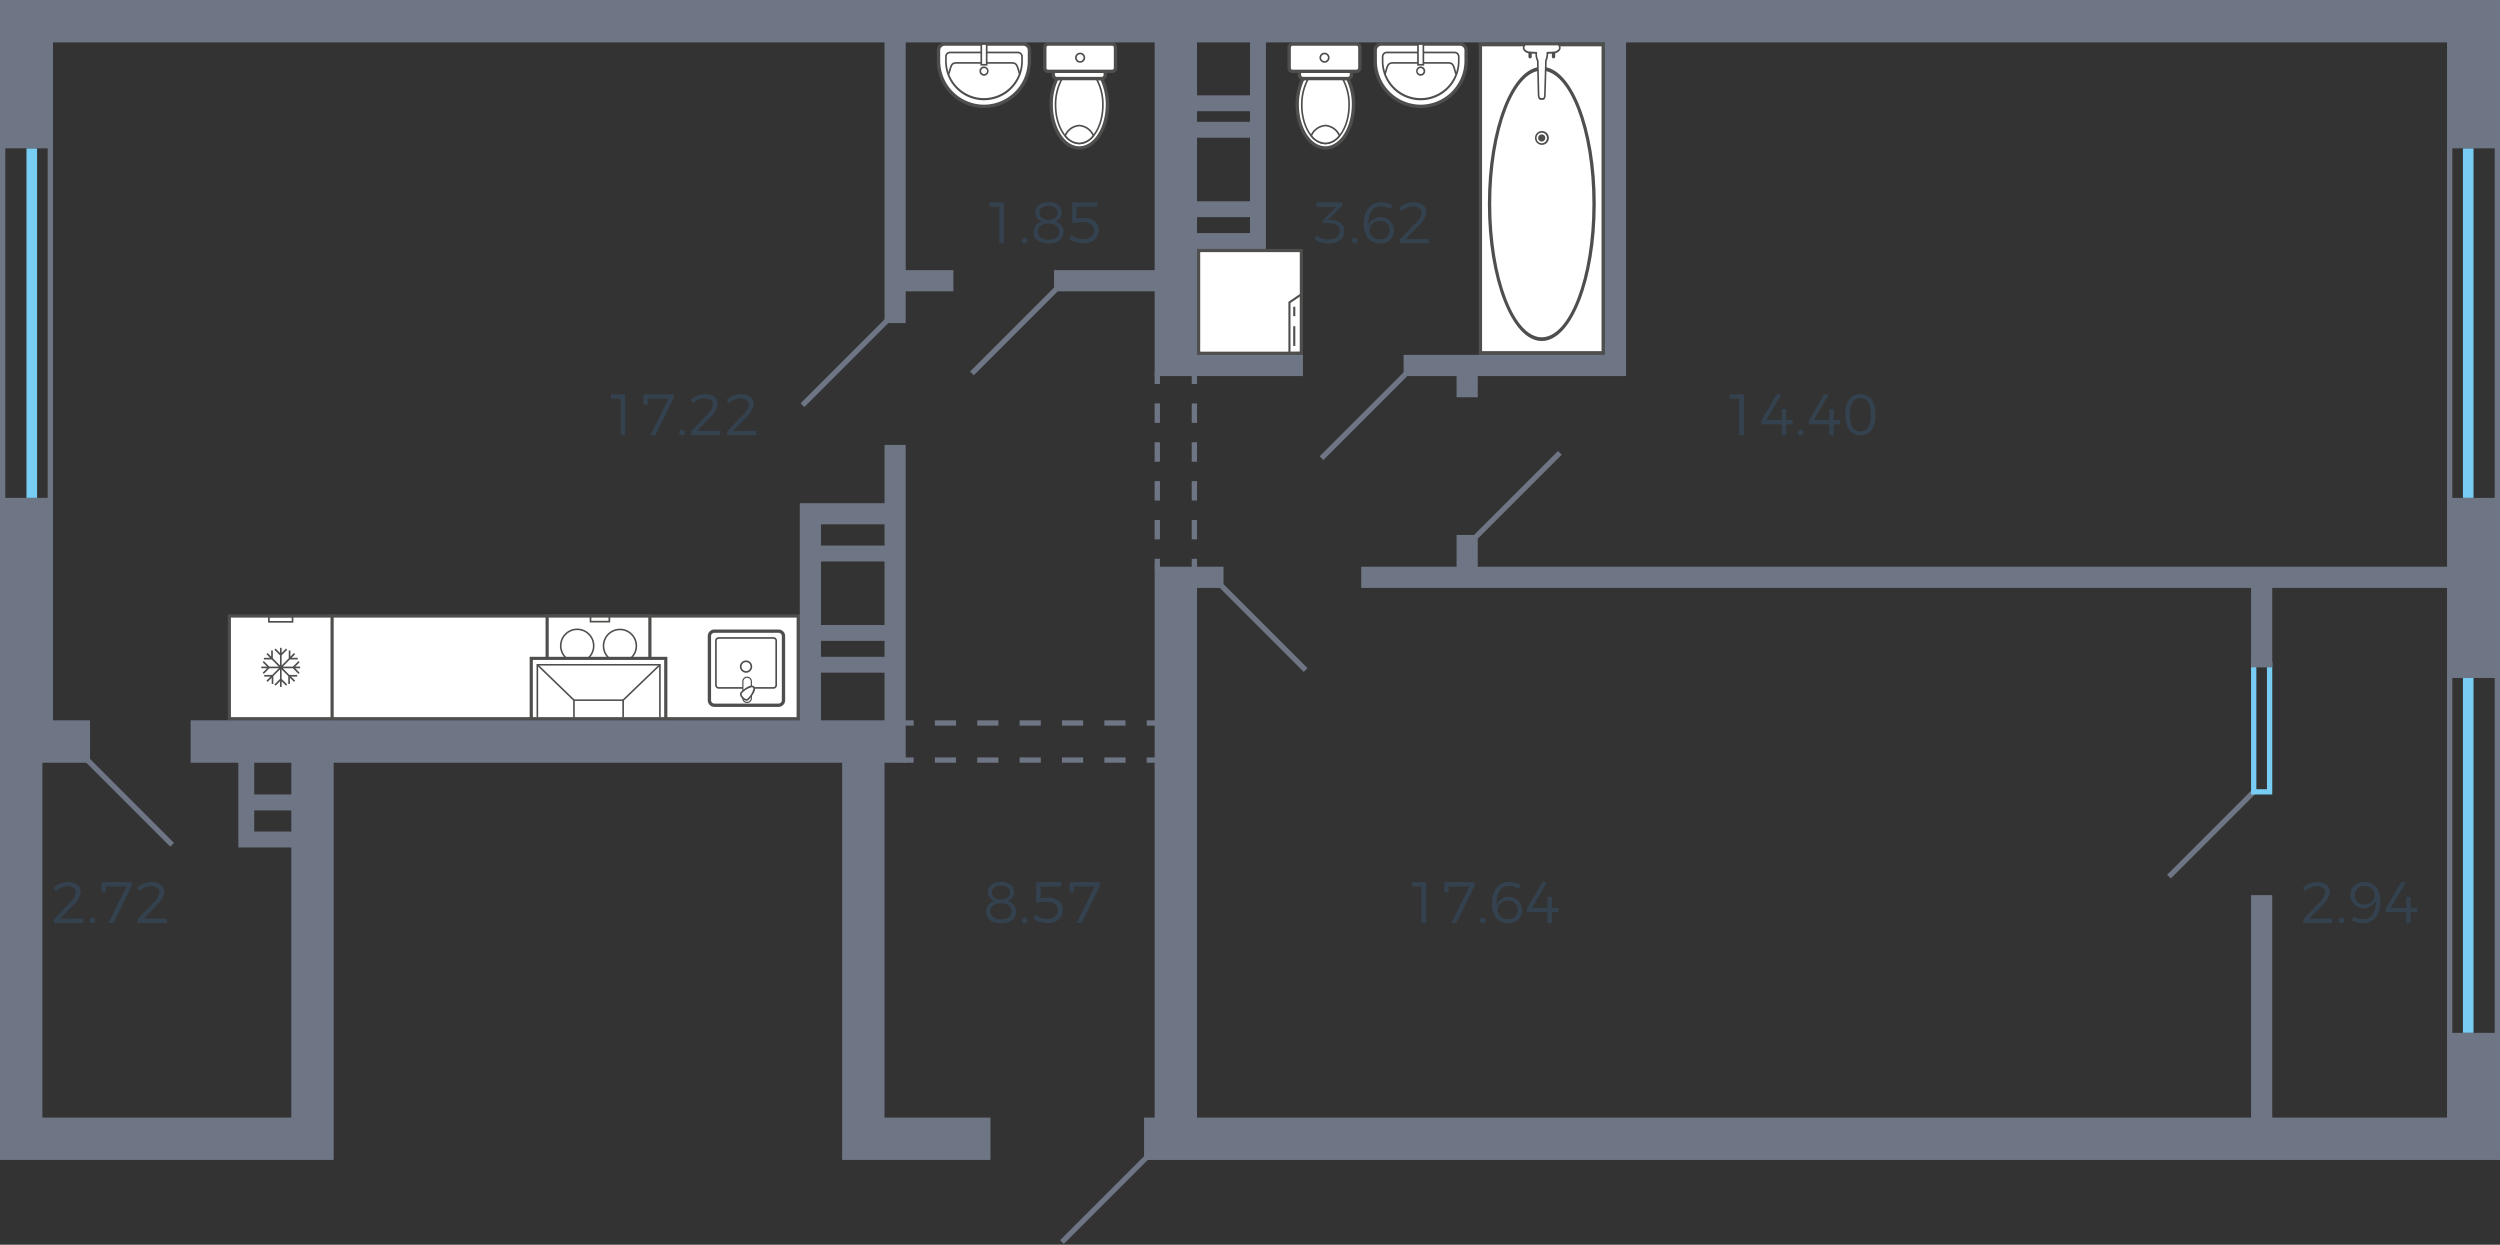 <svg xmlns="http://www.w3.org/2000/svg" width="472" height="235" viewBox="0 0 472 235">
  <rect x="0" y="0" width="472" height="235" fill="#333333" stroke="none"/>
  <title>117</title>
  <g id="Слой_2" data-name="Слой 2">
    <g id="_117" data-name="117">
      <g id="m">
        <g>
          <path d="M194.36,11.5v-2a1.167,1.167,0,0,0-1.145-1.176H178.338a1.167,1.167,0,0,0-1.145,1.176v2a8.584,8.584,0,0,0,17.167,0Z" fill="#fff" fill-rule="evenodd"/>
          <path d="M178.338,8h14.877a1.482,1.482,0,0,1,1.463,1.495v2a8.9,8.9,0,1,1-17.8,0v-2A1.481,1.481,0,0,1,178.338,8m7.439,11.762a8.275,8.275,0,0,0,8.264-8.266v-2a.843.843,0,0,0-.826-.859H178.338a.853.853,0,0,0-.826.859v2A8.276,8.276,0,0,0,185.777,19.762Z" fill="#4e4e4d" fill-rule="evenodd"/>
          <path d="M179.386,9.748h12.779a.945.945,0,0,1,.955.954V11.5a7.344,7.344,0,1,1-14.687,0V10.7a.944.944,0,0,1,.953-.954m6.391,8.774A7.035,7.035,0,0,0,192.8,11.5V10.7a.63.63,0,0,0-.637-.636h-12.78a.63.63,0,0,0-.635.636V11.5A7.034,7.034,0,0,0,185.777,18.522Z" fill="#4e4e4d" fill-rule="evenodd"/>
          <path d="M180.6,11.72h10.427c.979,0,1.149.584,1.387,1.392.075.258.163.552.285.869l-.294.117c-.13-.331-.219-.633-.3-.9-.234-.8-.341-1.163-1.081-1.163H180.6c-.756,0-.858.356-1.081,1.139a9.435,9.435,0,0,1-.3.921l-.294-.117c.126-.325.211-.625.287-.89.225-.8.39-1.371,1.386-1.371" fill="#4e4e4d" fill-rule="evenodd"/>
          <path d="M185.777,12.545a.86.86,0,0,1,.858.859.859.859,0,1,1-1.716,0,.859.859,0,0,1,.858-.859m0,1.431a.557.557,0,1,0-.541-.572A.55.55,0,0,0,185.777,13.976Z" fill="#4e4e4d" fill-rule="evenodd"/>
          <rect x="185.268" y="8.317" width="1.017" height="3.911" fill="#fff"/>
          <path d="M185.109,8.159h1.335v4.227h-1.335Zm1.017.318h-.7v3.592h.7Z" fill="#4e4e4d" fill-rule="evenodd"/>
        </g>
        <g>
          <path d="M198.463,19.762a10.921,10.921,0,0,1,1.081-4.926H208a11.332,11.332,0,0,1,1.081,4.926c0,4.514-2.383,8.17-5.309,8.17-2.955,0-5.308-3.656-5.308-8.17Z" fill="#fff" fill-rule="evenodd"/>
          <path d="M209.4,19.762c0,4.681-2.524,8.488-5.626,8.488-3.155,0-5.628-3.727-5.628-8.488a11.181,11.181,0,0,1,1.116-5.071l.088-.173H208.2l.087.177a11.747,11.747,0,0,1,1.114,5.067m-10.618,0c0,4.33,2.238,7.853,4.992,7.853s4.99-3.523,4.99-7.853a11.226,11.226,0,0,0-.963-4.609h-8.06A10.714,10.714,0,0,0,198.781,19.762Z" fill="#4e4e4d" fill-rule="evenodd"/>
          <path d="M199.29,19.826a9.975,9.975,0,0,1,1.24-4.99h6.453a9.975,9.975,0,0,1,1.24,4.99c0,4.006-2,7.247-4.452,7.247C201.293,27.073,199.29,23.832,199.29,19.826Z" fill="#fff" fill-rule="evenodd"/>
          <path d="M208.381,19.826c0,4.084-2.068,7.407-4.608,7.407-2.56,0-4.642-3.323-4.642-7.407a10.156,10.156,0,0,1,1.262-5.071l.046-.079h6.634l.047.079a10.179,10.179,0,0,1,1.261,5.071m-8.933,0c0,3.908,1.94,7.09,4.325,7.09,2.365,0,4.291-3.182,4.291-7.09a9.913,9.913,0,0,0-1.174-4.833h-6.268A9.9,9.9,0,0,0,199.448,19.826Z" fill="#4e4e4d" fill-rule="evenodd"/>
          <path d="M206.442,25.612a3.532,3.532,0,0,1-2.671,1.461,3.433,3.433,0,0,1-2.669-1.461,3.147,3.147,0,0,1,2.669-1.908A3.187,3.187,0,0,1,206.442,25.612Z" fill="#fff" fill-rule="evenodd"/>
          <path d="M206.633,25.631l-.068.082a3.677,3.677,0,0,1-2.792,1.52,3.58,3.58,0,0,1-2.8-1.522l-.065-.082.05-.092a3.284,3.284,0,0,1,2.812-1.992,3.329,3.329,0,0,1,2.81,1.992Zm-5.342-.037a3.234,3.234,0,0,0,2.482,1.322,3.318,3.318,0,0,0,2.478-1.324,2.983,2.983,0,0,0-2.478-1.73A2.948,2.948,0,0,0,201.291,25.594Z" fill="#4e4e4d" fill-rule="evenodd"/>
          <path d="M198.845,14.167v-.7h9.823v.7a.673.673,0,0,1-.669.669h-8.455A.7.7,0,0,1,198.845,14.167Z" fill="#fff" fill-rule="evenodd"/>
          <path d="M208.985,13.15v1.017a.987.987,0,0,1-.986.986h-8.456a1.014,1.014,0,0,1-1.015-.986V13.15Zm-9.823,1.017a.381.381,0,0,0,.381.351H208a.358.358,0,0,0,.352-.351v-.381h-9.189Z" fill="#4e4e4d" fill-rule="evenodd"/>
          <path d="M197.892,8.317h12.078a.636.636,0,0,1,.636.636v3.88a.636.636,0,0,1-.636.636h-12.08a.636.636,0,0,1-.636-.636V8.955A.638.638,0,0,1,197.892,8.317Z" fill="#fff"/>
          <path d="M210.923,8.954v3.877a.954.954,0,0,1-.952.955h-12.08a.956.956,0,0,1-.953-.954V8.954A.955.955,0,0,1,197.891,8h12.08a.953.953,0,0,1,.952.954m-13.351,3.877a.319.319,0,0,0,.319.319h12.08a.318.318,0,0,0,.318-.318V8.954a.318.318,0,0,0-.318-.319h-12.08a.32.32,0,0,0-.319.319Z" fill="#4e4e4d" fill-rule="evenodd"/>
          <path d="M204.885,10.893a.954.954,0,1,1-.954-.953.943.943,0,0,1,.954.953m-1.59,0a.637.637,0,1,0,.636-.636A.629.629,0,0,0,203.3,10.893Z" fill="#4e4e4d" fill-rule="evenodd"/>
        </g>
        <g>
          <path d="M259.64,11.5v-2a1.167,1.167,0,0,1,1.145-1.176h14.877a1.167,1.167,0,0,1,1.145,1.176v2a8.584,8.584,0,0,1-17.167,0Z" fill="#fff" fill-rule="evenodd"/>
          <path d="M275.662,8H260.785a1.482,1.482,0,0,0-1.463,1.495v2a8.9,8.9,0,1,0,17.8,0v-2A1.481,1.481,0,0,0,275.662,8m-7.439,11.762a8.275,8.275,0,0,1-8.264-8.266v-2a.843.843,0,0,1,.826-.859h14.877a.853.853,0,0,1,.826.859v2A8.276,8.276,0,0,1,268.223,19.762Z" fill="#4e4e4d" fill-rule="evenodd"/>
          <path d="M274.614,9.748H261.835a.945.945,0,0,0-.955.954V11.5a7.344,7.344,0,1,0,14.687,0V10.7a.944.944,0,0,0-.953-.954m-6.391,8.774A7.035,7.035,0,0,1,261.2,11.5V10.7a.63.63,0,0,1,.637-.636h12.78a.63.63,0,0,1,.635.636V11.5A7.034,7.034,0,0,1,268.223,18.522Z" fill="#4e4e4d" fill-rule="evenodd"/>
          <path d="M273.4,11.72H262.978c-.979,0-1.149.584-1.387,1.392-.075.258-.163.552-.285.869l.294.117c.13-.331.219-.633.3-.9.234-.8.341-1.163,1.081-1.163H273.4c.756,0,.858.356,1.081,1.139a9.435,9.435,0,0,0,.3.921l.294-.117c-.126-.325-.211-.625-.287-.89-.225-.8-.39-1.371-1.386-1.371" fill="#4e4e4d" fill-rule="evenodd"/>
          <path d="M268.223,12.545a.86.86,0,0,0-.858.859.859.859,0,1,0,1.716,0,.859.859,0,0,0-.858-.859m0,1.431a.557.557,0,1,1,.541-.572A.55.55,0,0,1,268.223,13.976Z" fill="#4e4e4d" fill-rule="evenodd"/>
          <rect x="267.715" y="8.317" width="1.017" height="3.911" fill="#fff"/>
          <path d="M268.891,8.159h-1.335v4.227h1.335Zm-1.017.318h.7v3.592h-.7Z" fill="#4e4e4d" fill-rule="evenodd"/>
        </g>
        <g>
          <path d="M255.537,19.762a10.921,10.921,0,0,0-1.081-4.926H246a11.332,11.332,0,0,0-1.081,4.926c0,4.514,2.383,8.17,5.309,8.17,2.955,0,5.308-3.656,5.308-8.17Z" fill="#fff" fill-rule="evenodd"/>
          <path d="M244.6,19.762c0,4.681,2.524,8.488,5.626,8.488,3.155,0,5.628-3.727,5.628-8.488a11.181,11.181,0,0,0-1.116-5.071l-.088-.173H245.8l-.087.177a11.747,11.747,0,0,0-1.114,5.067m10.618,0c0,4.33-2.238,7.853-4.992,7.853s-4.99-3.523-4.99-7.853a11.226,11.226,0,0,1,.963-4.609h8.06A10.714,10.714,0,0,1,255.219,19.762Z" fill="#4e4e4d" fill-rule="evenodd"/>
          <path d="M254.71,19.826a9.975,9.975,0,0,0-1.24-4.99h-6.453a9.975,9.975,0,0,0-1.24,4.99c0,4.006,2,7.247,4.452,7.247C252.707,27.073,254.71,23.832,254.71,19.826Z" fill="#fff" fill-rule="evenodd"/>
          <path d="M245.619,19.826c0,4.084,2.068,7.407,4.608,7.407,2.56,0,4.642-3.323,4.642-7.407a10.156,10.156,0,0,0-1.262-5.071l-.046-.079h-6.634l-.047.079a10.179,10.179,0,0,0-1.261,5.071m8.933,0c0,3.908-1.94,7.09-4.325,7.09-2.365,0-4.291-3.182-4.291-7.09a9.913,9.913,0,0,1,1.174-4.833h6.268A9.9,9.9,0,0,1,254.552,19.826Z" fill="#4e4e4d" fill-rule="evenodd"/>
          <path d="M247.558,25.612a3.532,3.532,0,0,0,2.671,1.461,3.433,3.433,0,0,0,2.669-1.461,3.147,3.147,0,0,0-2.669-1.908A3.187,3.187,0,0,0,247.558,25.612Z" fill="#fff" fill-rule="evenodd"/>
          <path d="M247.367,25.631l.068.082a3.677,3.677,0,0,0,2.792,1.52,3.58,3.58,0,0,0,2.8-1.522l.065-.082-.05-.092a3.284,3.284,0,0,0-2.812-1.992,3.329,3.329,0,0,0-2.81,1.992Zm5.342-.037a3.234,3.234,0,0,1-2.482,1.322,3.318,3.318,0,0,1-2.478-1.324,2.983,2.983,0,0,1,2.478-1.73A2.948,2.948,0,0,1,252.709,25.594Z" fill="#4e4e4d" fill-rule="evenodd"/>
          <path d="M255.155,14.167v-.7h-9.823v.7a.673.673,0,0,0,.669.669h8.455A.7.7,0,0,0,255.155,14.167Z" fill="#fff" fill-rule="evenodd"/>
          <path d="M245.015,13.15v1.017a.987.987,0,0,0,.986.986h8.456a1.014,1.014,0,0,0,1.015-.986V13.15Zm9.823,1.017a.381.381,0,0,1-.381.351H246a.358.358,0,0,1-.352-.351v-.381h9.189Z" fill="#4e4e4d" fill-rule="evenodd"/>
          <path d="M244.031,8.317H256.11a.636.636,0,0,1,.636.636v3.88a.635.635,0,0,1-.635.635H244.03a.636.636,0,0,1-.636-.636V8.955A.638.638,0,0,1,244.031,8.317Z" fill="#fff"/>
          <path d="M243.077,8.954v3.877a.954.954,0,0,0,.952.955h12.08a.956.956,0,0,0,.953-.954V8.954A.955.955,0,0,0,256.109,8h-12.08a.953.953,0,0,0-.952.954m13.351,3.877a.319.319,0,0,1-.319.319h-12.08a.318.318,0,0,1-.318-.318V8.954a.318.318,0,0,1,.318-.319h12.08a.32.32,0,0,1,.319.319Z" fill="#4e4e4d" fill-rule="evenodd"/>
          <path d="M249.115,10.893a.954.954,0,1,0,.954-.953.943.943,0,0,0-.954.953m1.59,0a.637.637,0,1,1-.636-.636A.629.629,0,0,1,250.705,10.893Z" fill="#4e4e4d" fill-rule="evenodd"/>
        </g>
        <g>
          <rect x="279.503" y="8.392" width="23.183" height="58.254" fill="#fff"/>
          <path d="M303,67H279.19V8.035H303Zm-23.185-.709h22.559V8.745H279.815Z" fill="#4e4e4d" fill-rule="evenodd"/>
          <path d="M291.078,64.385c-5.6,0-10.164-11.618-10.164-25.9,0-14.263,4.559-25.867,10.164-25.867,5.624,0,10.2,11.6,10.2,25.867,0,14.281-4.572,25.9-10.2,25.9m0-51.055c-5.258,0-9.538,11.284-9.538,25.156,0,13.889,4.28,25.19,9.538,25.19,5.276,0,9.569-11.3,9.569-25.19C300.647,24.614,296.354,13.33,291.078,13.33Z" fill="#4e4e4d" fill-rule="evenodd"/>
          <path d="M291.078,27.357a1.311,1.311,0,0,1,0-2.621,1.311,1.311,0,1,1,0,2.621m0-2.3a.984.984,0,0,0-.972.991.971.971,0,0,0,.972.991.991.991,0,1,0,0-1.982Z" fill="#4e4e4d" fill-rule="evenodd"/>
          <path d="M291.078,26.718a.671.671,0,0,0,0-1.342.671.671,0,0,0,0,1.342Z" fill="#4e4e4d" fill-rule="evenodd"/>
          <path d="M288.882,11.03a.34.34,0,0,1-.314-.36V8.36a.317.317,0,1,1,.627,0v2.31a.339.339,0,0,1-.314.36" fill="#4e4e4d" fill-rule="evenodd"/>
          <path d="M293.306,11.03a.339.339,0,0,1-.313-.36V8.36a.317.317,0,1,1,.627,0v2.31a.339.339,0,0,1-.314.36" fill="#4e4e4d" fill-rule="evenodd"/>
          <path d="M290.86,18.681h.47c.188,0,.345-.325.345-.722l.188-6.495a3.6,3.6,0,0,0,.282-1.48l1.255-.071c.408,0,1.1-.4,1.1-.867,0-.216-.155-.649-.313-.649H288c-.188,0-.343.433-.343.649,0,.469.689.867,1.128.867l1.255.071a2.81,2.81,0,0,0,.283,1.48l.156,6.495C290.514,18.356,290.639,18.681,290.86,18.681Z" fill="#fff" fill-rule="evenodd"/>
          <path d="M291.33,18.861h-.47c-.291,0-.49-.33-.535-.886l-.154-6.46a2.813,2.813,0,0,1-.283-1.36l-1.106-.063h0c-.5,0-1.278-.449-1.278-1.046,0-.285.2-.83.5-.83h6.181c.293,0,.47.577.47.83,0,.615-.812,1.046-1.254,1.046l-1.107.063a3.452,3.452,0,0,1-.275,1.354l-.187,6.455c0,.5-.22.9-.5.9m2.836-10.288-6.163,0a.765.765,0,0,0-.188.47c0,.324.581.686.973.686l1.412.08v.172a2.636,2.636,0,0,0,.261,1.391l.021.085.157,6.494c.025.311.118.547.221.547h.47c.064,0,.188-.212.188-.542l.2-6.575a3.409,3.409,0,0,0,.267-1.41L292,9.812l1.395-.08c.38,0,.95-.369.95-.686A.831.831,0,0,0,294.166,8.573Z" fill="#4e4e4d" fill-rule="evenodd"/>
        </g>
        <g>
          <g>
            <rect x="226.3" y="47.3" width="19.4" height="19.4" fill="#fff"/>
            <path d="M245.4,47.6V66.4H226.6V47.6h18.8m.6-.6H226V67h20V47Z" fill="#4e4e4d"/>
          </g>
          <path d="M245.82,55.245V66.82h-2.571V56.978Zm-.395,11.18V55.991l-1.781,1.2v9.238Z" fill="#4e4e4d" fill-rule="evenodd"/>
          <rect x="244.159" y="61.596" width="0.395" height="3.72" fill="#4e4e4d"/>
          <rect x="244.159" y="57.914" width="0.395" height="1.781" fill="#4e4e4d"/>
        </g>
        <g>
          <g>
            <g>
              <rect x="62.3" y="116.3" width="88.4" height="19.4" fill="#fff"/>
              <path d="M62.6,116.6h87.8v18.8H62.6V116.6M62,116v20h89V116Z" fill="#4e4e4d"/>
            </g>
            <g>
              <path d="M146.98,119.162h-12.1a.927.927,0,0,0-.943.944v12.1a.946.946,0,0,0,.943.943h12.1a.945.945,0,0,0,.943-.943v-12.1A.927.927,0,0,0,146.98,119.162Z" fill="#fff" fill-rule="evenodd"/>
              <path d="M146.98,133.464h-12.1a1.258,1.258,0,0,1-1.258-1.257v-12.1a1.243,1.243,0,0,1,1.258-1.256h12.1a1.242,1.242,0,0,1,1.257,1.256v12.1a1.259,1.259,0,0,1-1.258,1.257m-12.1-13.987a.615.615,0,0,0-.629.629v12.1a.629.629,0,0,0,.629.629h12.1a.63.63,0,0,0,.63-.629v-12.1a.616.616,0,0,0-.63-.629Z" fill="#4e4e4d" fill-rule="evenodd"/>
              <path d="M146.006,130.039H135.7a.718.718,0,0,1-.691-.725v-8.328a.683.683,0,0,1,.691-.691h10.31a.668.668,0,0,1,.692.691v8.328a.694.694,0,0,1-.692.725m-10.31-9.43a.373.373,0,0,0-.377.377v8.328a.4.4,0,0,0,.377.41h10.31a.381.381,0,0,0,.378-.41v-8.328a.358.358,0,0,0-.378-.377Z" fill="#4e4e4d" fill-rule="evenodd"/>
              <path d="M141.04,127.869h0a.779.779,0,0,0-.786.786v3.175a.778.778,0,0,0,.786.785.805.805,0,0,0,.817-.785v-3.175A.805.805,0,0,0,141.04,127.869Z" fill="#fff" fill-rule="evenodd"/>
              <path d="M141.04,132.726a.888.888,0,0,1-.9-.9v-3.175a.887.887,0,0,1,.9-.9.915.915,0,0,1,.928.9v3.175a.914.914,0,0,1-.928.9m0-4.746a.668.668,0,0,0-.676.675v3.175a.669.669,0,0,0,.676.675.692.692,0,0,0,.707-.675v-3.175A.692.692,0,0,0,141.04,127.98Z" fill="#4e4e4d" fill-rule="evenodd"/>
              <path d="M142.265,129.724c-.5-.5-1.823.566-2.294,1.037-.283.315.032.755.283,1.006.22.22.691.565.974.252C141.7,131.546,142.769,130.227,142.265,129.724Z" fill="#fff" fill-rule="evenodd"/>
              <path d="M140.948,132.3h0a1.359,1.359,0,0,1-.806-.422c-.457-.458-.564-.915-.288-1.224.018-.018,1.23-1.22,2.063-1.22a.606.606,0,0,1,.636.638c0,.835-1.2,2.045-1.213,2.057a.519.519,0,0,1-.392.171m.969-2.551a3.774,3.774,0,0,0-1.834,1.123c-.22.245.16.661.283.783a1.026,1.026,0,0,0,.582.331.207.207,0,0,0,.163-.074,3.789,3.789,0,0,0,1.129-1.84.317.317,0,0,0-.086-.238A.322.322,0,0,0,141.917,129.75Z" fill="#4e4e4d" fill-rule="evenodd"/>
              <path d="M140.851,127.02a1.193,1.193,0,0,1-1.163-1.162,1.165,1.165,0,0,1,1.163-1.163,1.151,1.151,0,0,1,1.163,1.163,1.164,1.164,0,0,1-1.163,1.162m0-2.011a.859.859,0,0,0-.848.849.882.882,0,0,0,.848.848.859.859,0,0,0,.849-.848A.839.839,0,0,0,140.851,125.009Z" fill="#4e4e4d" fill-rule="evenodd"/>
            </g>
          </g>
          <g>
            <g>
              <g>
                <rect x="103.3" y="116.3" width="19.4" height="19.4" fill="#fff"/>
                <path d="M122.4,116.6v18.8H103.6V116.6h18.8m.6-.6H103v20h20V116Z" fill="#4e4e4d"/>
              </g>
              <path d="M105.865,130.039a3.112,3.112,0,1,1,3.111,3.112A3.112,3.112,0,0,1,105.865,130.039Z" fill="#fff" stroke="#4e4e4d" stroke-miterlimit="10" stroke-width="0.3" fill-rule="evenodd"/>
              <path d="M105.865,121.961a3.112,3.112,0,1,1,3.111,3.08A3.118,3.118,0,0,1,105.865,121.961Z" fill="#fff" stroke="#4e4e4d" stroke-miterlimit="10" stroke-width="0.3" fill-rule="evenodd"/>
              <path d="M113.943,130.039a3.1,3.1,0,1,1,3.112,3.112A3.092,3.092,0,0,1,113.943,130.039Z" fill="#fff" stroke="#4e4e4d" stroke-miterlimit="10" stroke-width="0.3" fill-rule="evenodd"/>
              <path d="M113.943,121.961a3.1,3.1,0,1,1,3.112,3.08A3.1,3.1,0,0,1,113.943,121.961Z" fill="#fff" stroke="#4e4e4d" stroke-miterlimit="10" stroke-width="0.3" fill-rule="evenodd"/>
              <path d="M114.889,116.475v.732h-3.242v-.732h-.317v1.05h3.878v-1.05Z" fill="#4e4e4d" fill-rule="evenodd"/>
              <path d="M114.889,135.525v-.732h-3.242v.732h-.317v-1.05h3.878v1.05Z" fill="#4e4e4d" fill-rule="evenodd"/>
            </g>
            <g>
              <g>
                <rect x="100.3" y="124.3" width="25.4" height="11.4" fill="#fff"/>
                <path d="M125.4,124.6v10.8H100.6V124.6h24.8m.6-.6H100v12h26V124Z" fill="#4e4e4d"/>
              </g>
              <polygon points="101.606 135.5 101.606 125.657 124.437 125.657 124.437 135.5 124.745 135.5 124.745 125.361 101.298 125.361 101.298 135.5 101.606 135.5" fill="#4e4e4d" fill-rule="evenodd"/>
              <polygon points="108.517 135.5 108.517 132.338 117.495 132.338 117.495 135.5 117.803 135.5 117.803 132.043 108.209 132.043 108.209 135.5 108.517 135.5" fill="#4e4e4d" fill-rule="evenodd"/>
              <polygon points="117.54 132.087 117.758 132.295 124.7 125.613 124.482 125.406 117.54 132.087" fill="#4e4e4d" fill-rule="evenodd"/>
              <polygon points="101.343 125.613 108.253 132.295 108.473 132.087 101.562 125.406 101.343 125.613" fill="#4e4e4d" fill-rule="evenodd"/>
            </g>
          </g>
        </g>
        <g>
          <g>
            <rect x="43.3" y="116.3" width="19.4" height="19.4" fill="#fff"/>
            <path d="M62.4,116.6v18.8H43.6V116.6H62.4m.6-.6H43v20H63V116Z" fill="#4e4e4d"/>
          </g>
          <polygon points="49.325 126.172 50.417 126.172 49.589 127.005 49.811 127.228 50.861 126.172 52.637 126.172 51.386 127.43 49.887 127.43 49.887 127.744 51.073 127.744 50.308 128.512 50.529 128.736 51.295 127.967 51.295 129.128 51.607 129.128 51.607 127.653 52.86 126.395 52.86 128.181 51.81 129.236 52.031 129.459 52.86 128.627 52.86 129.693 53.172 129.693 53.172 128.628 54 129.459 54.221 129.236 53.172 128.182 53.172 126.396 54.423 127.654 54.423 129.128 54.736 129.128 54.736 127.968 55.5 128.736 55.723 128.512 54.958 127.744 56.111 127.744 56.111 127.43 54.645 127.43 53.393 126.172 55.296 126.172 56.346 127.228 56.568 127.005 55.739 126.172 56.675 126.172 56.675 125.859 55.74 125.859 56.568 125.027 56.346 124.804 55.296 125.859 53.393 125.859 54.739 124.507 56.205 124.507 56.205 124.193 55.051 124.193 55.723 123.519 55.5 123.295 54.829 123.97 54.829 122.81 54.516 122.81 54.516 124.284 53.172 125.635 53.172 123.724 54.221 122.67 54 122.447 53.172 123.278 53.172 122.307 52.86 122.307 52.86 123.279 52.031 122.447 51.81 122.67 52.86 123.725 52.86 125.636 51.513 124.284 51.513 122.81 51.201 122.81 51.201 123.97 50.529 123.295 50.308 123.519 50.979 124.193 49.825 124.193 49.825 124.507 51.291 124.507 52.637 125.859 50.86 125.859 49.811 124.804 49.589 125.027 50.416 125.859 49.325 125.859 49.325 126.172" fill="#4e4e4d" fill-rule="evenodd"/>
          <path d="M55.393,116.24v1.32H50.607v-1.32Zm-.313,1.006v-.692H50.92v.692Z" fill="#4e4e4d" fill-rule="evenodd"/>
        </g>
      </g>
      <g id="d">
        <line x1="167.5" y1="60.5" x2="151.5" y2="76.5" fill="none" stroke="#6e7584" stroke-miterlimit="10"/>
        <line x1="278.5" y1="101.5" x2="294.5" y2="85.5" fill="none" stroke="#6e7584" stroke-miterlimit="10"/>
        <line x1="425.5" y1="149.5" x2="409.5" y2="165.5" fill="none" stroke="#6e7584" stroke-miterlimit="10"/>
        <line x1="230.5" y1="110.5" x2="246.5" y2="126.5" fill="none" stroke="#6e7584" stroke-miterlimit="10"/>
        <line x1="16.5" y1="143.5" x2="32.5" y2="159.5" fill="none" stroke="#6e7584" stroke-miterlimit="10"/>
        <line x1="183.5" y1="70.5" x2="199.5" y2="54.5" fill="none" stroke="#6e7584" stroke-miterlimit="10"/>
        <line x1="249.5" y1="86.5" x2="265.5" y2="70.5" fill="none" stroke="#6e7584" stroke-miterlimit="10"/>
        <line x1="216.5" y1="218.5" x2="200.5" y2="234.5" fill="none" stroke="#6e7584" stroke-miterlimit="10"/>
        <rect x="187" y="219" width="30" height="16" transform="translate(404 454) rotate(180)" fill="none"/>
        <g>
          <line x1="225.5" y1="70.5" x2="225.5" y2="72.5" fill="none" stroke="#6e7584" stroke-miterlimit="10"/>
          <line x1="225.5" y1="76.167" x2="225.5" y2="103.667" fill="none" stroke="#6e7584" stroke-miterlimit="10" stroke-dasharray="3.667 3.667"/>
          <line x1="225.5" y1="105.5" x2="225.5" y2="107.5" fill="none" stroke="#6e7584" stroke-miterlimit="10"/>
        </g>
        <g>
          <line x1="218.5" y1="70.5" x2="218.5" y2="72.5" fill="none" stroke="#6e7584" stroke-miterlimit="10"/>
          <line x1="218.5" y1="76.167" x2="218.5" y2="103.667" fill="none" stroke="#6e7584" stroke-miterlimit="10" stroke-dasharray="3.667 3.667"/>
          <line x1="218.5" y1="105.5" x2="218.5" y2="107.5" fill="none" stroke="#6e7584" stroke-miterlimit="10"/>
        </g>
        <g>
          <line x1="170.5" y1="136.5" x2="172.5" y2="136.5" fill="none" stroke="#6e7584" stroke-miterlimit="10"/>
          <line x1="176.5" y1="136.5" x2="214.5" y2="136.5" fill="none" stroke="#6e7584" stroke-miterlimit="10" stroke-dasharray="4 4"/>
          <line x1="216.5" y1="136.5" x2="218.5" y2="136.5" fill="none" stroke="#6e7584" stroke-miterlimit="10"/>
        </g>
        <g>
          <line x1="170.5" y1="143.5" x2="172.5" y2="143.5" fill="none" stroke="#6e7584" stroke-miterlimit="10"/>
          <line x1="176.5" y1="143.5" x2="214.5" y2="143.5" fill="none" stroke="#6e7584" stroke-miterlimit="10" stroke-dasharray="4 4"/>
          <line x1="216.5" y1="143.5" x2="218.5" y2="143.5" fill="none" stroke="#6e7584" stroke-miterlimit="10"/>
        </g>
      </g>
      <g id="o">
        <line x1="6" y1="94" x2="6" y2="28" fill="none" stroke="#78cdf4" stroke-miterlimit="10" stroke-width="2"/>
        <line x1="9.5" y1="94.5" x2="9.5" y2="27.5" fill="none" stroke="#6e7584" stroke-miterlimit="10"/>
        <line x1="0.5" y1="94.5" x2="0.5" y2="27.5" fill="none" stroke="#6e7584" stroke-miterlimit="10"/>
        <line x1="466" y1="94" x2="466" y2="28" fill="none" stroke="#78cdf4" stroke-miterlimit="10" stroke-width="2"/>
        <line x1="466" y1="195" x2="466" y2="128" fill="none" stroke="#78cdf4" stroke-miterlimit="10" stroke-width="2"/>
        <line x1="462.5" y1="94.5" x2="462.5" y2="27.5" fill="none" stroke="#6e7584" stroke-miterlimit="10"/>
        <line x1="471.5" y1="94.5" x2="471.5" y2="27.5" fill="none" stroke="#6e7584" stroke-miterlimit="10"/>
        <line x1="462.5" y1="195.5" x2="462.5" y2="127.5" fill="none" stroke="#6e7584" stroke-miterlimit="10"/>
        <line x1="471.5" y1="195.5" x2="471.5" y2="127.5" fill="none" stroke="#6e7584" stroke-miterlimit="10"/>
        <polyline points="425.5 125 425.5 149.5 428.5 149.5 428.5 125" fill="none" stroke="#78cdf4" stroke-miterlimit="10"/>
      </g>
      <g id="s">
        <g>
          <polygon points="462 211 429 211 429 169 425 169 425 211 226 211 226 111 231 111 231 107 226 107 218 107 218 211 216 211 216 219 462 219 472 219 472 195 462 195 462 211" fill="#6e7584"/>
          <path d="M462,0H0V28H10V8H167V61h4V55h9V51h-9V8h47V51H199v4h19V71h28V67H226V47h13V8h64V67H265v4h10v4h4V71h28V8H462V28h10V0ZM236,44H226V41h10Zm0-6H226V26h10Zm0-15H226V21h10Zm0-5H226V8h10Z" fill="#6e7584"/>
          <polygon points="462 107 279 107 279 101 275 101 275 107 257 107 257 111 425 111 425 126 429 126 429 111 462 111 462 128 472 128 472 94 462 94 462 107" fill="#6e7584"/>
          <path d="M167,144h4V84h-4V95H151v41H36v8h9v16H55v51H8V144h9v-8H10V94H0V219H63V144h96v75h28v-8H167ZM55,157H48v-4h7Zm0-7H48v-6h7ZM155,99h12v4H155Zm0,7h12v12H155Zm0,15h12v3H155Zm0,15v-9h12v9Z" fill="#6e7584"/>
        </g>
      </g>
      <g id="t">
        <g>
          <path d="M118.048,74.447v7.712h-.88v-6.9h-1.815v-.814Z" fill="#34424f"/>
          <path d="M127.179,74.447v.715l-3.444,7H122.8l3.422-6.9h-3.939V76.4h-.792V74.447Z" fill="#34424f"/>
          <path d="M129.3,81.687a.534.534,0,1,1-.528-.562A.536.536,0,0,1,129.3,81.687Z" fill="#34424f"/>
          <path d="M134.6,76.416c0-.759-.616-1.21-1.628-1.21a3.43,3.43,0,0,0-2.19.946l-.385-.671a4.23,4.23,0,0,1,2.685-1.067c1.463,0,2.432.737,2.432,1.893a4.211,4.211,0,0,1-1.42,2.5l-2.5,2.541h4.379v.814h-5.5v-.715l3.014-3.125A3.3,3.3,0,0,0,134.6,76.416Z" fill="#34424f"/>
          <path d="M141.39,76.416c0-.759-.616-1.21-1.628-1.21a3.43,3.43,0,0,0-2.19.946l-.384-.671a4.225,4.225,0,0,1,2.684-1.067c1.463,0,2.432.737,2.432,1.893a4.211,4.211,0,0,1-1.42,2.5l-2.5,2.541h4.379v.814h-5.5v-.715l3.014-3.125A3.3,3.3,0,0,0,141.39,76.416Z" fill="#34424f"/>
        </g>
        <g>
          <path d="M269.253,166.549v7.712h-.88v-6.9h-1.815v-.813Z" fill="#34424f"/>
          <path d="M278.384,166.549v.715l-3.444,7h-.935l3.422-6.9h-3.939V168.5H272.7v-1.947Z" fill="#34424f"/>
          <path d="M280.506,173.788a.534.534,0,1,1-.527-.561A.537.537,0,0,1,280.506,173.788Z" fill="#34424f"/>
          <path d="M284.95,167.274c-1.683,0-2.519,1.376-2.387,3.51a2.524,2.524,0,0,1,4.807.98,2.416,2.416,0,0,1-2.641,2.53c-1.891,0-3.046-1.343-3.046-3.708,0-2.464,1.232-4.07,3.212-4.07a5.129,5.129,0,0,1,2.2.549l-.353.683A3.758,3.758,0,0,0,284.95,167.274Zm-2.189,4.534a1.766,1.766,0,0,0,1.914,1.715,1.715,1.715,0,0,0,1.87-1.782,1.631,1.631,0,0,0-1.8-1.694A1.819,1.819,0,0,0,282.761,171.808Z" fill="#34424f"/>
          <path d="M292.067,166.549l-2.828,4.851h2.927v-2.057h.825V171.4h1.21v.815h-1.21v2.046h-.825v-2.046h-3.861v-.7l2.893-4.962Z" fill="#34424f"/>
        </g>
        <g>
          <path d="M189.54,38.218V45.93h-.88v-6.9h-1.815v-.813Z" fill="#34424f"/>
          <path d="M194.006,45.457a.534.534,0,1,1-.527-.561A.537.537,0,0,1,194.006,45.457Z" fill="#34424f"/>
          <path d="M200.431,40.121a1.759,1.759,0,0,1-1.243,1.683,2.03,2.03,0,0,1,1.617,1.969c0,1.365-1.09,2.19-2.839,2.19s-2.838-.815-2.838-2.179a2.04,2.04,0,0,1,1.649-1.98,1.8,1.8,0,0,1-1.287-1.716c0-1.177.957-1.9,2.465-1.9C199.484,38.185,200.431,38.911,200.431,40.121ZM195.952,43.7c0,.98.749,1.552,2.014,1.552s2-.572,2-1.541c0-.924-.748-1.5-2.013-1.5S195.952,42.772,195.952,43.7Zm.3-3.52c0,.825.638,1.32,1.716,1.32s1.7-.5,1.7-1.32-.627-1.321-1.7-1.321S196.25,39.34,196.25,40.176Z" fill="#34424f"/>
          <path d="M204.654,41.144c1.705,0,2.794.946,2.794,2.266,0,1.54-1.122,2.542-2.86,2.542a5.29,5.29,0,0,1-2.729-.837l.364-.715a4.174,4.174,0,0,0,2.277.759c1.243,0,2.024-.648,2.024-1.694,0-.924-.781-1.518-2-1.518a11.808,11.808,0,0,0-2.1.209V38.218h4.708v.813h-3.883v2.223A9.177,9.177,0,0,1,204.654,41.144Z" fill="#34424f"/>
        </g>
        <g>
          <path d="M253.818,43.564c0,1.419-1.132,2.4-2.97,2.4a5.042,5.042,0,0,1-2.652-.76l.385-.725a3.811,3.811,0,0,0,2.223.725c1.353,0,2.156-.648,2.156-1.605,0-.98-.814-1.486-2.178-1.486h-1.023v-.539l2.563-2.53H248.57l-.01-.814h4.874v.583l-2.7,2.673.473.022C252.784,41.584,253.818,42.321,253.818,43.564Z" fill="#34424f"/>
          <path d="M256.314,45.457a.534.534,0,1,1-.527-.561A.536.536,0,0,1,256.314,45.457Z" fill="#34424f"/>
          <path d="M260.759,38.943c-1.684,0-2.52,1.376-2.388,3.51a2.524,2.524,0,0,1,4.808.98,2.416,2.416,0,0,1-2.641,2.53c-1.892,0-3.047-1.343-3.047-3.708,0-2.464,1.233-4.07,3.212-4.07a5.122,5.122,0,0,1,2.2.549l-.352.683A3.764,3.764,0,0,0,260.759,38.943Zm-2.19,4.534a1.766,1.766,0,0,0,1.914,1.715,1.716,1.716,0,0,0,1.871-1.782,1.632,1.632,0,0,0-1.8-1.694A1.82,1.82,0,0,0,258.569,43.477Z" fill="#34424f"/>
          <path d="M268.4,40.187c0-.759-.615-1.21-1.628-1.21a3.429,3.429,0,0,0-2.189.946l-.385-.671a4.228,4.228,0,0,1,2.685-1.067c1.463,0,2.431.737,2.431,1.892a4.2,4.2,0,0,1-1.42,2.5l-2.5,2.541h4.379v.815h-5.5v-.715l3.015-3.125A3.3,3.3,0,0,0,268.4,40.187Z" fill="#34424f"/>
        </g>
        <g>
          <path d="M14.332,168.518c0-.759-.615-1.21-1.628-1.21a3.427,3.427,0,0,0-2.189.946l-.385-.671a4.225,4.225,0,0,1,2.684-1.067c1.463,0,2.432.737,2.432,1.892a4.2,4.2,0,0,1-1.42,2.5l-2.5,2.541h4.379v.815h-5.5v-.715l3.015-3.125A3.3,3.3,0,0,0,14.332,168.518Z" fill="#34424f"/>
          <path d="M18.006,173.788a.534.534,0,1,1-.527-.561A.537.537,0,0,1,18.006,173.788Z" fill="#34424f"/>
          <path d="M24.859,166.549v.715l-3.443,7H20.48l3.422-6.9H19.964V168.5h-.792v-1.947Z" fill="#34424f"/>
          <path d="M30.1,168.518c0-.759-.616-1.21-1.628-1.21a3.43,3.43,0,0,0-2.19.946l-.384-.671a4.225,4.225,0,0,1,2.684-1.067c1.463,0,2.432.737,2.432,1.892a4.2,4.2,0,0,1-1.42,2.5l-2.5,2.541h4.379v.815h-5.5v-.715l3.014-3.125A3.3,3.3,0,0,0,30.1,168.518Z" fill="#34424f"/>
        </g>
        <g>
          <path d="M191.455,168.452a1.759,1.759,0,0,1-1.243,1.683,2.029,2.029,0,0,1,1.617,1.969c0,1.365-1.09,2.19-2.839,2.19s-2.838-.815-2.838-2.179a2.04,2.04,0,0,1,1.65-1.98,1.8,1.8,0,0,1-1.287-1.716c0-1.177.957-1.9,2.464-1.9C190.509,166.516,191.455,167.242,191.455,168.452Zm-4.478,3.575c0,.98.749,1.552,2.013,1.552s2-.572,2-1.541c0-.924-.748-1.5-2.013-1.5S186.977,171.1,186.977,172.027Zm.3-3.52c0,.825.638,1.32,1.716,1.32s1.7-.5,1.7-1.32-.627-1.32-1.7-1.32S187.274,167.671,187.274,168.507Z" fill="#34424f"/>
          <path d="M194.006,173.788a.534.534,0,1,1-.527-.561A.537.537,0,0,1,194.006,173.788Z" fill="#34424f"/>
          <path d="M197.867,169.475c1.705,0,2.794.946,2.794,2.266,0,1.54-1.122,2.542-2.86,2.542a5.287,5.287,0,0,1-2.729-.837l.364-.715a4.172,4.172,0,0,0,2.277.759c1.243,0,2.024-.648,2.024-1.694,0-.924-.781-1.518-2-1.518a11.808,11.808,0,0,0-2.1.209v-3.938h4.708v.813h-3.883v2.223A9.158,9.158,0,0,1,197.867,169.475Z" fill="#34424f"/>
          <path d="M207.646,166.549v.715l-3.443,7h-.935l3.421-6.9h-3.938V168.5h-.792v-1.947Z" fill="#34424f"/>
        </g>
        <g>
          <path d="M438.974,168.518c0-.759-.616-1.21-1.628-1.21a3.43,3.43,0,0,0-2.19.946l-.385-.671a4.23,4.23,0,0,1,2.685-1.067c1.463,0,2.432.737,2.432,1.892a4.209,4.209,0,0,1-1.42,2.5l-2.5,2.541h4.379v.815h-5.5v-.715l3.014-3.125A3.3,3.3,0,0,0,438.974,168.518Z" fill="#34424f"/>
          <path d="M442.647,173.788a.534.534,0,1,1-.527-.561A.536.536,0,0,1,442.647,173.788Z" fill="#34424f"/>
          <path d="M446.156,173.546c1.661,0,2.5-1.375,2.365-3.51a2.5,2.5,0,0,1-4.763-.979,2.406,2.406,0,0,1,2.618-2.541c1.882,0,3.026,1.341,3.026,3.718,0,2.454-1.232,4.06-3.19,4.06a4.883,4.883,0,0,1-2.179-.55l.352-.682A3.553,3.553,0,0,0,446.156,173.546Zm-1.573-4.478a1.62,1.62,0,0,0,1.782,1.695A1.794,1.794,0,0,0,448.324,169a1.735,1.735,0,0,0-1.882-1.705A1.7,1.7,0,0,0,444.583,169.068Z" fill="#34424f"/>
          <path d="M454.209,166.549l-2.828,4.851h2.927v-2.057h.825V171.4h1.21v.815h-1.21v2.046h-.825v-2.046h-3.862v-.7l2.894-4.962Z" fill="#34424f"/>
        </g>
        <g>
          <path d="M329.253,74.447v7.712h-.88v-6.9h-1.815v-.814Z" fill="#34424f"/>
          <path d="M336.305,74.447,333.477,79.3H336.4V77.241h.826V79.3h1.209v.814h-1.209v2.046H336.4V80.113h-3.861v-.7l2.894-4.962Z" fill="#34424f"/>
          <path d="M340.506,81.687a.534.534,0,1,1-.527-.562A.536.536,0,0,1,340.506,81.687Z" fill="#34424f"/>
          <path d="M345.28,74.447,342.452,79.3h2.927V77.241h.825V79.3h1.21v.814H346.2v2.046h-.825V80.113h-3.861v-.7l2.893-4.962Z" fill="#34424f"/>
          <path d="M354.1,78.3c0,2.5-1.024,3.884-2.85,3.884s-2.86-1.387-2.86-3.884,1.023-3.873,2.86-3.873S354.1,75.812,354.1,78.3Zm-4.831,0c0,2.1.671,3.168,1.981,3.168,1.287,0,1.97-1.067,1.97-3.168s-.683-3.147-1.97-3.147C349.943,75.151,349.272,76.2,349.272,78.3Z" fill="#34424f"/>
        </g>
      </g>
    </g>
  </g>
</svg>
